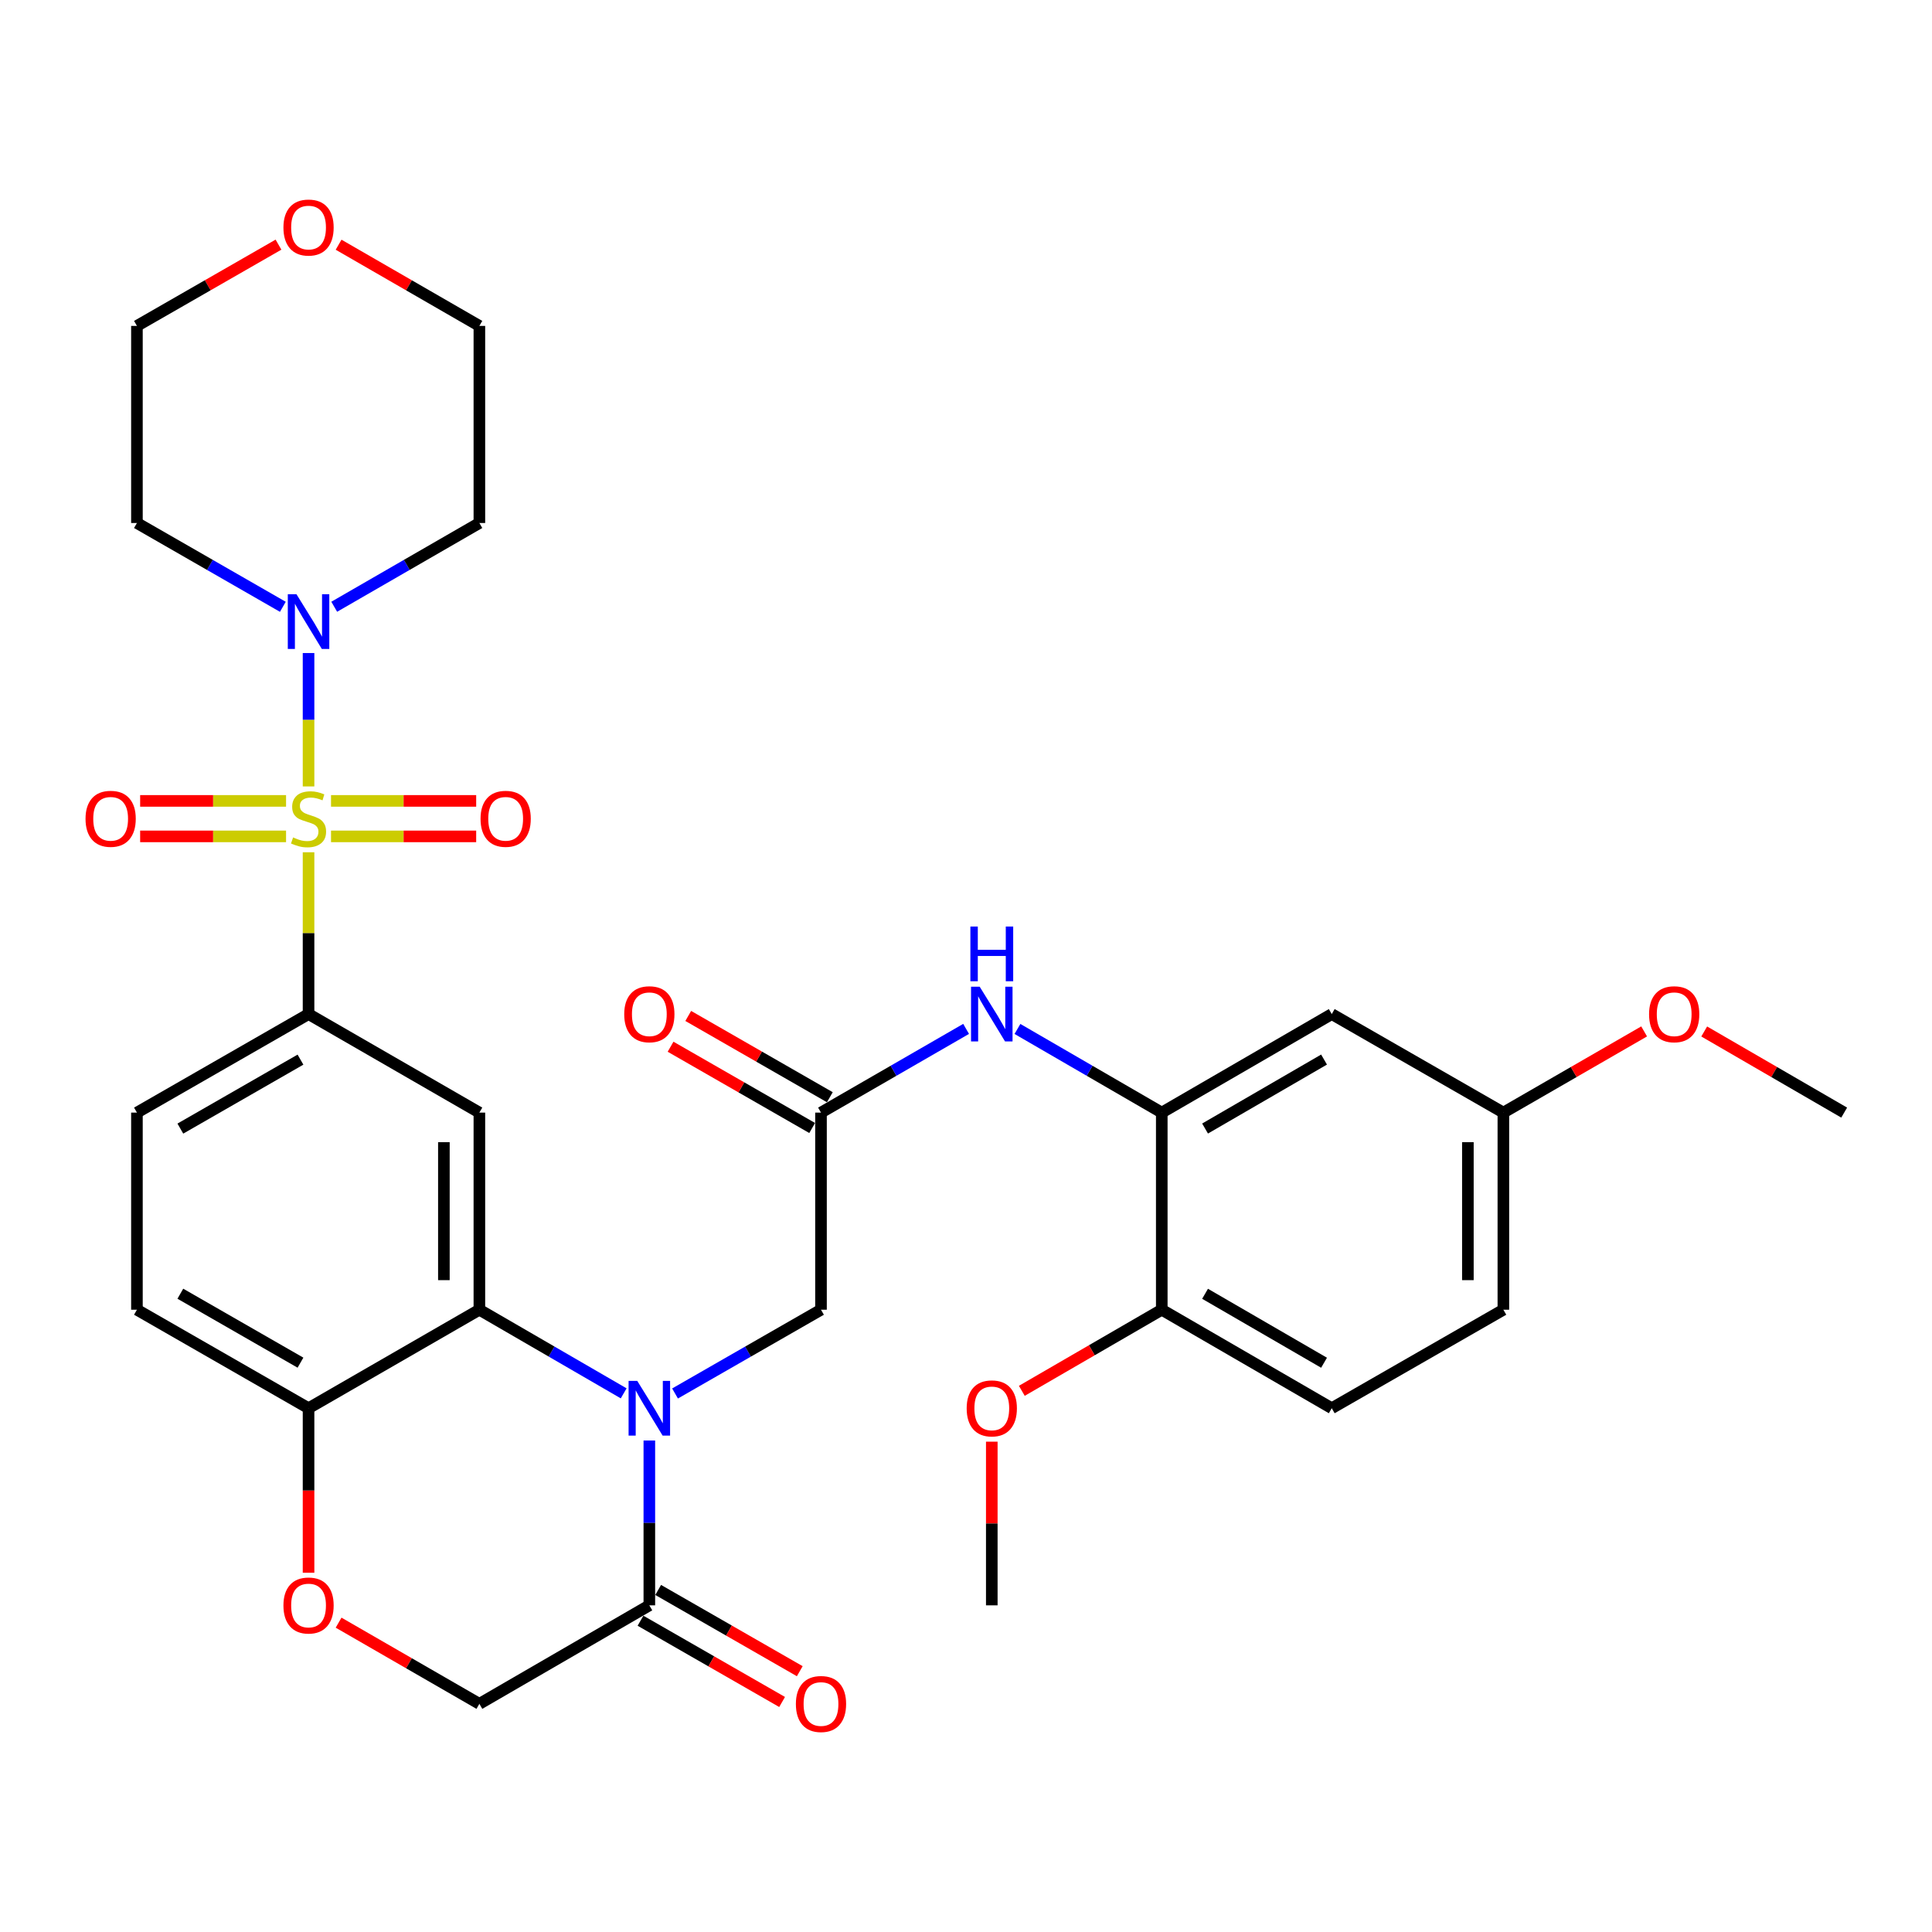 <?xml version='1.0' encoding='iso-8859-1'?>
<svg version='1.1' baseProfile='full'
              xmlns='http://www.w3.org/2000/svg'
                      xmlns:rdkit='http://www.rdkit.org/xml'
                      xmlns:xlink='http://www.w3.org/1999/xlink'
                  xml:space='preserve'
width='1000px' height='1000px' viewBox='0 0 1000 1000'>
<!-- END OF HEADER -->
<rect style='opacity:1.0;fill:#FFFFFF;stroke:none' width='1000' height='1000' x='0' y='0'> </rect>
<path class='bond-2' d='M 159.704,441.137 L 159.704,483.011' style='fill:none;fill-rule:evenodd;stroke:#CCCC00;stroke-width:6px;stroke-linecap:butt;stroke-linejoin:miter;stroke-opacity:1' />
<path class='bond-2' d='M 159.704,483.011 L 159.704,524.885' style='fill:none;fill-rule:evenodd;stroke:#000000;stroke-width:6px;stroke-linecap:butt;stroke-linejoin:miter;stroke-opacity:1' />
<path class='bond-3' d='M 159.704,407.058 L 159.704,372.537' style='fill:none;fill-rule:evenodd;stroke:#CCCC00;stroke-width:6px;stroke-linecap:butt;stroke-linejoin:miter;stroke-opacity:1' />
<path class='bond-3' d='M 159.704,372.537 L 159.704,338.016' style='fill:none;fill-rule:evenodd;stroke:#0000FF;stroke-width:6px;stroke-linecap:butt;stroke-linejoin:miter;stroke-opacity:1' />
<path class='bond-12' d='M 171.335,432.913 L 208.902,432.913' style='fill:none;fill-rule:evenodd;stroke:#CCCC00;stroke-width:6px;stroke-linecap:butt;stroke-linejoin:miter;stroke-opacity:1' />
<path class='bond-12' d='M 208.902,432.913 L 246.47,432.913' style='fill:none;fill-rule:evenodd;stroke:#FF0000;stroke-width:6px;stroke-linecap:butt;stroke-linejoin:miter;stroke-opacity:1' />
<path class='bond-12' d='M 171.335,414.543 L 208.902,414.543' style='fill:none;fill-rule:evenodd;stroke:#CCCC00;stroke-width:6px;stroke-linecap:butt;stroke-linejoin:miter;stroke-opacity:1' />
<path class='bond-12' d='M 208.902,414.543 L 246.47,414.543' style='fill:none;fill-rule:evenodd;stroke:#FF0000;stroke-width:6px;stroke-linecap:butt;stroke-linejoin:miter;stroke-opacity:1' />
<path class='bond-13' d='M 148.063,414.543 L 110.302,414.543' style='fill:none;fill-rule:evenodd;stroke:#CCCC00;stroke-width:6px;stroke-linecap:butt;stroke-linejoin:miter;stroke-opacity:1' />
<path class='bond-13' d='M 110.302,414.543 L 72.541,414.543' style='fill:none;fill-rule:evenodd;stroke:#FF0000;stroke-width:6px;stroke-linecap:butt;stroke-linejoin:miter;stroke-opacity:1' />
<path class='bond-13' d='M 148.063,432.913 L 110.302,432.913' style='fill:none;fill-rule:evenodd;stroke:#CCCC00;stroke-width:6px;stroke-linecap:butt;stroke-linejoin:miter;stroke-opacity:1' />
<path class='bond-13' d='M 110.302,432.913 L 72.541,432.913' style='fill:none;fill-rule:evenodd;stroke:#FF0000;stroke-width:6px;stroke-linecap:butt;stroke-linejoin:miter;stroke-opacity:1' />
<path class='bond-0' d='M 322.815,721.197 L 285.47,699.552' style='fill:none;fill-rule:evenodd;stroke:#0000FF;stroke-width:6px;stroke-linecap:butt;stroke-linejoin:miter;stroke-opacity:1' />
<path class='bond-0' d='M 285.47,699.552 L 248.125,677.908' style='fill:none;fill-rule:evenodd;stroke:#000000;stroke-width:6px;stroke-linecap:butt;stroke-linejoin:miter;stroke-opacity:1' />
<path class='bond-5' d='M 336.097,745.606 L 336.097,788.263' style='fill:none;fill-rule:evenodd;stroke:#0000FF;stroke-width:6px;stroke-linecap:butt;stroke-linejoin:miter;stroke-opacity:1' />
<path class='bond-5' d='M 336.097,788.263 L 336.097,830.92' style='fill:none;fill-rule:evenodd;stroke:#000000;stroke-width:6px;stroke-linecap:butt;stroke-linejoin:miter;stroke-opacity:1' />
<path class='bond-10' d='M 349.398,721.262 L 387.173,699.585' style='fill:none;fill-rule:evenodd;stroke:#0000FF;stroke-width:6px;stroke-linecap:butt;stroke-linejoin:miter;stroke-opacity:1' />
<path class='bond-10' d='M 387.173,699.585 L 424.947,677.908' style='fill:none;fill-rule:evenodd;stroke:#000000;stroke-width:6px;stroke-linecap:butt;stroke-linejoin:miter;stroke-opacity:1' />
<path class='bond-1' d='M 248.125,677.908 L 248.125,575.883' style='fill:none;fill-rule:evenodd;stroke:#000000;stroke-width:6px;stroke-linecap:butt;stroke-linejoin:miter;stroke-opacity:1' />
<path class='bond-1' d='M 229.755,662.604 L 229.755,591.186' style='fill:none;fill-rule:evenodd;stroke:#000000;stroke-width:6px;stroke-linecap:butt;stroke-linejoin:miter;stroke-opacity:1' />
<path class='bond-34' d='M 248.125,677.908 L 159.704,728.895' style='fill:none;fill-rule:evenodd;stroke:#000000;stroke-width:6px;stroke-linecap:butt;stroke-linejoin:miter;stroke-opacity:1' />
<path class='bond-4' d='M 159.704,524.885 L 248.125,575.883' style='fill:none;fill-rule:evenodd;stroke:#000000;stroke-width:6px;stroke-linecap:butt;stroke-linejoin:miter;stroke-opacity:1' />
<path class='bond-18' d='M 159.704,524.885 L 70.875,575.883' style='fill:none;fill-rule:evenodd;stroke:#000000;stroke-width:6px;stroke-linecap:butt;stroke-linejoin:miter;stroke-opacity:1' />
<path class='bond-18' d='M 155.526,548.466 L 93.345,584.164' style='fill:none;fill-rule:evenodd;stroke:#000000;stroke-width:6px;stroke-linecap:butt;stroke-linejoin:miter;stroke-opacity:1' />
<path class='bond-22' d='M 172.996,314.054 L 210.561,292.379' style='fill:none;fill-rule:evenodd;stroke:#0000FF;stroke-width:6px;stroke-linecap:butt;stroke-linejoin:miter;stroke-opacity:1' />
<path class='bond-22' d='M 210.561,292.379 L 248.125,270.705' style='fill:none;fill-rule:evenodd;stroke:#000000;stroke-width:6px;stroke-linecap:butt;stroke-linejoin:miter;stroke-opacity:1' />
<path class='bond-23' d='M 146.403,314.084 L 108.639,292.394' style='fill:none;fill-rule:evenodd;stroke:#0000FF;stroke-width:6px;stroke-linecap:butt;stroke-linejoin:miter;stroke-opacity:1' />
<path class='bond-23' d='M 108.639,292.394 L 70.875,270.705' style='fill:none;fill-rule:evenodd;stroke:#000000;stroke-width:6px;stroke-linecap:butt;stroke-linejoin:miter;stroke-opacity:1' />
<path class='bond-17' d='M 331.526,838.887 L 368.17,859.915' style='fill:none;fill-rule:evenodd;stroke:#000000;stroke-width:6px;stroke-linecap:butt;stroke-linejoin:miter;stroke-opacity:1' />
<path class='bond-17' d='M 368.17,859.915 L 404.815,880.944' style='fill:none;fill-rule:evenodd;stroke:#FF0000;stroke-width:6px;stroke-linecap:butt;stroke-linejoin:miter;stroke-opacity:1' />
<path class='bond-17' d='M 340.669,822.954 L 377.313,843.982' style='fill:none;fill-rule:evenodd;stroke:#000000;stroke-width:6px;stroke-linecap:butt;stroke-linejoin:miter;stroke-opacity:1' />
<path class='bond-17' d='M 377.313,843.982 L 413.958,865.011' style='fill:none;fill-rule:evenodd;stroke:#FF0000;stroke-width:6px;stroke-linecap:butt;stroke-linejoin:miter;stroke-opacity:1' />
<path class='bond-35' d='M 336.097,830.92 L 248.125,881.907' style='fill:none;fill-rule:evenodd;stroke:#000000;stroke-width:6px;stroke-linecap:butt;stroke-linejoin:miter;stroke-opacity:1' />
<path class='bond-6' d='M 601.33,575.883 L 563.98,554.233' style='fill:none;fill-rule:evenodd;stroke:#000000;stroke-width:6px;stroke-linecap:butt;stroke-linejoin:miter;stroke-opacity:1' />
<path class='bond-6' d='M 563.98,554.233 L 526.63,532.584' style='fill:none;fill-rule:evenodd;stroke:#0000FF;stroke-width:6px;stroke-linecap:butt;stroke-linejoin:miter;stroke-opacity:1' />
<path class='bond-14' d='M 601.33,575.883 L 689.313,524.885' style='fill:none;fill-rule:evenodd;stroke:#000000;stroke-width:6px;stroke-linecap:butt;stroke-linejoin:miter;stroke-opacity:1' />
<path class='bond-14' d='M 623.74,584.126 L 685.327,548.428' style='fill:none;fill-rule:evenodd;stroke:#000000;stroke-width:6px;stroke-linecap:butt;stroke-linejoin:miter;stroke-opacity:1' />
<path class='bond-16' d='M 601.33,575.883 L 601.33,677.908' style='fill:none;fill-rule:evenodd;stroke:#000000;stroke-width:6px;stroke-linecap:butt;stroke-linejoin:miter;stroke-opacity:1' />
<path class='bond-7' d='M 424.947,575.883 L 424.947,677.908' style='fill:none;fill-rule:evenodd;stroke:#000000;stroke-width:6px;stroke-linecap:butt;stroke-linejoin:miter;stroke-opacity:1' />
<path class='bond-8' d='M 424.947,575.883 L 462.502,554.218' style='fill:none;fill-rule:evenodd;stroke:#000000;stroke-width:6px;stroke-linecap:butt;stroke-linejoin:miter;stroke-opacity:1' />
<path class='bond-8' d='M 462.502,554.218 L 500.057,532.553' style='fill:none;fill-rule:evenodd;stroke:#0000FF;stroke-width:6px;stroke-linecap:butt;stroke-linejoin:miter;stroke-opacity:1' />
<path class='bond-19' d='M 429.52,567.917 L 392.875,546.884' style='fill:none;fill-rule:evenodd;stroke:#000000;stroke-width:6px;stroke-linecap:butt;stroke-linejoin:miter;stroke-opacity:1' />
<path class='bond-19' d='M 392.875,546.884 L 356.231,525.851' style='fill:none;fill-rule:evenodd;stroke:#FF0000;stroke-width:6px;stroke-linecap:butt;stroke-linejoin:miter;stroke-opacity:1' />
<path class='bond-19' d='M 420.375,583.849 L 383.731,562.816' style='fill:none;fill-rule:evenodd;stroke:#000000;stroke-width:6px;stroke-linecap:butt;stroke-linejoin:miter;stroke-opacity:1' />
<path class='bond-19' d='M 383.731,562.816 L 347.086,541.783' style='fill:none;fill-rule:evenodd;stroke:#FF0000;stroke-width:6px;stroke-linecap:butt;stroke-linejoin:miter;stroke-opacity:1' />
<path class='bond-9' d='M 159.704,814.049 L 159.704,771.472' style='fill:none;fill-rule:evenodd;stroke:#FF0000;stroke-width:6px;stroke-linecap:butt;stroke-linejoin:miter;stroke-opacity:1' />
<path class='bond-9' d='M 159.704,771.472 L 159.704,728.895' style='fill:none;fill-rule:evenodd;stroke:#000000;stroke-width:6px;stroke-linecap:butt;stroke-linejoin:miter;stroke-opacity:1' />
<path class='bond-15' d='M 175.256,839.888 L 211.691,860.898' style='fill:none;fill-rule:evenodd;stroke:#FF0000;stroke-width:6px;stroke-linecap:butt;stroke-linejoin:miter;stroke-opacity:1' />
<path class='bond-15' d='M 211.691,860.898 L 248.125,881.907' style='fill:none;fill-rule:evenodd;stroke:#000000;stroke-width:6px;stroke-linecap:butt;stroke-linejoin:miter;stroke-opacity:1' />
<path class='bond-11' d='M 159.704,728.895 L 70.875,677.908' style='fill:none;fill-rule:evenodd;stroke:#000000;stroke-width:6px;stroke-linecap:butt;stroke-linejoin:miter;stroke-opacity:1' />
<path class='bond-11' d='M 155.525,705.315 L 93.344,669.624' style='fill:none;fill-rule:evenodd;stroke:#000000;stroke-width:6px;stroke-linecap:butt;stroke-linejoin:miter;stroke-opacity:1' />
<path class='bond-25' d='M 689.313,524.885 L 778.142,575.883' style='fill:none;fill-rule:evenodd;stroke:#000000;stroke-width:6px;stroke-linecap:butt;stroke-linejoin:miter;stroke-opacity:1' />
<path class='bond-24' d='M 601.33,677.908 L 689.313,728.895' style='fill:none;fill-rule:evenodd;stroke:#000000;stroke-width:6px;stroke-linecap:butt;stroke-linejoin:miter;stroke-opacity:1' />
<path class='bond-24' d='M 623.738,669.662 L 685.326,705.353' style='fill:none;fill-rule:evenodd;stroke:#000000;stroke-width:6px;stroke-linecap:butt;stroke-linejoin:miter;stroke-opacity:1' />
<path class='bond-27' d='M 601.33,677.908 L 565.11,698.898' style='fill:none;fill-rule:evenodd;stroke:#000000;stroke-width:6px;stroke-linecap:butt;stroke-linejoin:miter;stroke-opacity:1' />
<path class='bond-27' d='M 565.11,698.898 L 528.89,719.888' style='fill:none;fill-rule:evenodd;stroke:#FF0000;stroke-width:6px;stroke-linecap:butt;stroke-linejoin:miter;stroke-opacity:1' />
<path class='bond-20' d='M 70.875,575.883 L 70.875,677.908' style='fill:none;fill-rule:evenodd;stroke:#000000;stroke-width:6px;stroke-linecap:butt;stroke-linejoin:miter;stroke-opacity:1' />
<path class='bond-21' d='M 144.143,126.626 L 107.509,147.658' style='fill:none;fill-rule:evenodd;stroke:#FF0000;stroke-width:6px;stroke-linecap:butt;stroke-linejoin:miter;stroke-opacity:1' />
<path class='bond-21' d='M 107.509,147.658 L 70.875,168.69' style='fill:none;fill-rule:evenodd;stroke:#000000;stroke-width:6px;stroke-linecap:butt;stroke-linejoin:miter;stroke-opacity:1' />
<path class='bond-33' d='M 175.256,126.662 L 211.691,147.676' style='fill:none;fill-rule:evenodd;stroke:#FF0000;stroke-width:6px;stroke-linecap:butt;stroke-linejoin:miter;stroke-opacity:1' />
<path class='bond-33' d='M 211.691,147.676 L 248.125,168.69' style='fill:none;fill-rule:evenodd;stroke:#000000;stroke-width:6px;stroke-linecap:butt;stroke-linejoin:miter;stroke-opacity:1' />
<path class='bond-30' d='M 248.125,270.705 L 248.125,168.69' style='fill:none;fill-rule:evenodd;stroke:#000000;stroke-width:6px;stroke-linecap:butt;stroke-linejoin:miter;stroke-opacity:1' />
<path class='bond-29' d='M 70.875,270.705 L 70.875,168.69' style='fill:none;fill-rule:evenodd;stroke:#000000;stroke-width:6px;stroke-linecap:butt;stroke-linejoin:miter;stroke-opacity:1' />
<path class='bond-26' d='M 689.313,728.895 L 778.142,677.908' style='fill:none;fill-rule:evenodd;stroke:#000000;stroke-width:6px;stroke-linecap:butt;stroke-linejoin:miter;stroke-opacity:1' />
<path class='bond-28' d='M 778.142,575.883 L 814.572,554.869' style='fill:none;fill-rule:evenodd;stroke:#000000;stroke-width:6px;stroke-linecap:butt;stroke-linejoin:miter;stroke-opacity:1' />
<path class='bond-28' d='M 814.572,554.869 L 851.001,533.856' style='fill:none;fill-rule:evenodd;stroke:#FF0000;stroke-width:6px;stroke-linecap:butt;stroke-linejoin:miter;stroke-opacity:1' />
<path class='bond-36' d='M 778.142,575.883 L 778.142,677.908' style='fill:none;fill-rule:evenodd;stroke:#000000;stroke-width:6px;stroke-linecap:butt;stroke-linejoin:miter;stroke-opacity:1' />
<path class='bond-36' d='M 759.772,591.186 L 759.772,662.604' style='fill:none;fill-rule:evenodd;stroke:#000000;stroke-width:6px;stroke-linecap:butt;stroke-linejoin:miter;stroke-opacity:1' />
<path class='bond-31' d='M 513.348,746.206 L 513.348,788.563' style='fill:none;fill-rule:evenodd;stroke:#FF0000;stroke-width:6px;stroke-linecap:butt;stroke-linejoin:miter;stroke-opacity:1' />
<path class='bond-31' d='M 513.348,788.563 L 513.348,830.92' style='fill:none;fill-rule:evenodd;stroke:#000000;stroke-width:6px;stroke-linecap:butt;stroke-linejoin:miter;stroke-opacity:1' />
<path class='bond-32' d='M 882.095,533.893 L 918.32,554.888' style='fill:none;fill-rule:evenodd;stroke:#FF0000;stroke-width:6px;stroke-linecap:butt;stroke-linejoin:miter;stroke-opacity:1' />
<path class='bond-32' d='M 918.32,554.888 L 954.545,575.883' style='fill:none;fill-rule:evenodd;stroke:#000000;stroke-width:6px;stroke-linecap:butt;stroke-linejoin:miter;stroke-opacity:1' />
<path  class='atom-0' d='M 151.704 433.448
Q 152.024 433.568, 153.344 434.128
Q 154.664 434.688, 156.104 435.048
Q 157.584 435.368, 159.024 435.368
Q 161.704 435.368, 163.264 434.088
Q 164.824 432.768, 164.824 430.488
Q 164.824 428.928, 164.024 427.968
Q 163.264 427.008, 162.064 426.488
Q 160.864 425.968, 158.864 425.368
Q 156.344 424.608, 154.824 423.888
Q 153.344 423.168, 152.264 421.648
Q 151.224 420.128, 151.224 417.568
Q 151.224 414.008, 153.624 411.808
Q 156.064 409.608, 160.864 409.608
Q 164.144 409.608, 167.864 411.168
L 166.944 414.248
Q 163.544 412.848, 160.984 412.848
Q 158.224 412.848, 156.704 414.008
Q 155.184 415.128, 155.224 417.088
Q 155.224 418.608, 155.984 419.528
Q 156.784 420.448, 157.904 420.968
Q 159.064 421.488, 160.984 422.088
Q 163.544 422.888, 165.064 423.688
Q 166.584 424.488, 167.664 426.128
Q 168.784 427.728, 168.784 430.488
Q 168.784 434.408, 166.144 436.528
Q 163.544 438.608, 159.184 438.608
Q 156.664 438.608, 154.744 438.048
Q 152.864 437.528, 150.624 436.608
L 151.704 433.448
' fill='#CCCC00'/>
<path  class='atom-1' d='M 329.837 714.735
L 339.117 729.735
Q 340.037 731.215, 341.517 733.895
Q 342.997 736.575, 343.077 736.735
L 343.077 714.735
L 346.837 714.735
L 346.837 743.055
L 342.957 743.055
L 332.997 726.655
Q 331.837 724.735, 330.597 722.535
Q 329.397 720.335, 329.037 719.655
L 329.037 743.055
L 325.357 743.055
L 325.357 714.735
L 329.837 714.735
' fill='#0000FF'/>
<path  class='atom-4' d='M 153.444 307.563
L 162.724 322.563
Q 163.644 324.043, 165.124 326.723
Q 166.604 329.403, 166.684 329.563
L 166.684 307.563
L 170.444 307.563
L 170.444 335.883
L 166.564 335.883
L 156.604 319.483
Q 155.444 317.563, 154.204 315.363
Q 153.004 313.163, 152.644 312.483
L 152.644 335.883
L 148.964 335.883
L 148.964 307.563
L 153.444 307.563
' fill='#0000FF'/>
<path  class='atom-9' d='M 507.088 510.725
L 516.368 525.725
Q 517.288 527.205, 518.768 529.885
Q 520.248 532.565, 520.328 532.725
L 520.328 510.725
L 524.088 510.725
L 524.088 539.045
L 520.208 539.045
L 510.248 522.645
Q 509.088 520.725, 507.848 518.525
Q 506.648 516.325, 506.288 515.645
L 506.288 539.045
L 502.608 539.045
L 502.608 510.725
L 507.088 510.725
' fill='#0000FF'/>
<path  class='atom-9' d='M 502.268 479.573
L 506.108 479.573
L 506.108 491.613
L 520.588 491.613
L 520.588 479.573
L 524.428 479.573
L 524.428 507.893
L 520.588 507.893
L 520.588 494.813
L 506.108 494.813
L 506.108 507.893
L 502.268 507.893
L 502.268 479.573
' fill='#0000FF'/>
<path  class='atom-10' d='M 146.704 831
Q 146.704 824.2, 150.064 820.4
Q 153.424 816.6, 159.704 816.6
Q 165.984 816.6, 169.344 820.4
Q 172.704 824.2, 172.704 831
Q 172.704 837.88, 169.304 841.8
Q 165.904 845.68, 159.704 845.68
Q 153.464 845.68, 150.064 841.8
Q 146.704 837.92, 146.704 831
M 159.704 842.48
Q 164.024 842.48, 166.344 839.6
Q 168.704 836.68, 168.704 831
Q 168.704 825.44, 166.344 822.64
Q 164.024 819.8, 159.704 819.8
Q 155.384 819.8, 153.024 822.6
Q 150.704 825.4, 150.704 831
Q 150.704 836.72, 153.024 839.6
Q 155.384 842.48, 159.704 842.48
' fill='#FF0000'/>
<path  class='atom-13' d='M 248.729 423.808
Q 248.729 417.008, 252.089 413.208
Q 255.449 409.408, 261.729 409.408
Q 268.009 409.408, 271.369 413.208
Q 274.729 417.008, 274.729 423.808
Q 274.729 430.688, 271.329 434.608
Q 267.929 438.488, 261.729 438.488
Q 255.489 438.488, 252.089 434.608
Q 248.729 430.728, 248.729 423.808
M 261.729 435.288
Q 266.049 435.288, 268.369 432.408
Q 270.729 429.488, 270.729 423.808
Q 270.729 418.248, 268.369 415.448
Q 266.049 412.608, 261.729 412.608
Q 257.409 412.608, 255.049 415.408
Q 252.729 418.208, 252.729 423.808
Q 252.729 429.528, 255.049 432.408
Q 257.409 435.288, 261.729 435.288
' fill='#FF0000'/>
<path  class='atom-14' d='M 44.271 423.808
Q 44.271 417.008, 47.631 413.208
Q 50.991 409.408, 57.271 409.408
Q 63.551 409.408, 66.911 413.208
Q 70.271 417.008, 70.271 423.808
Q 70.271 430.688, 66.871 434.608
Q 63.471 438.488, 57.271 438.488
Q 51.031 438.488, 47.631 434.608
Q 44.271 430.728, 44.271 423.808
M 57.271 435.288
Q 61.591 435.288, 63.911 432.408
Q 66.271 429.488, 66.271 423.808
Q 66.271 418.248, 63.911 415.448
Q 61.591 412.608, 57.271 412.608
Q 52.951 412.608, 50.591 415.408
Q 48.271 418.208, 48.271 423.808
Q 48.271 429.528, 50.591 432.408
Q 52.951 435.288, 57.271 435.288
' fill='#FF0000'/>
<path  class='atom-18' d='M 411.947 881.987
Q 411.947 875.187, 415.307 871.387
Q 418.667 867.587, 424.947 867.587
Q 431.227 867.587, 434.587 871.387
Q 437.947 875.187, 437.947 881.987
Q 437.947 888.867, 434.547 892.787
Q 431.147 896.667, 424.947 896.667
Q 418.707 896.667, 415.307 892.787
Q 411.947 888.907, 411.947 881.987
M 424.947 893.467
Q 429.267 893.467, 431.587 890.587
Q 433.947 887.667, 433.947 881.987
Q 433.947 876.427, 431.587 873.627
Q 429.267 870.787, 424.947 870.787
Q 420.627 870.787, 418.267 873.587
Q 415.947 876.387, 415.947 881.987
Q 415.947 887.707, 418.267 890.587
Q 420.627 893.467, 424.947 893.467
' fill='#FF0000'/>
<path  class='atom-20' d='M 323.097 524.965
Q 323.097 518.165, 326.457 514.365
Q 329.817 510.565, 336.097 510.565
Q 342.377 510.565, 345.737 514.365
Q 349.097 518.165, 349.097 524.965
Q 349.097 531.845, 345.697 535.765
Q 342.297 539.645, 336.097 539.645
Q 329.857 539.645, 326.457 535.765
Q 323.097 531.885, 323.097 524.965
M 336.097 536.445
Q 340.417 536.445, 342.737 533.565
Q 345.097 530.645, 345.097 524.965
Q 345.097 519.405, 342.737 516.605
Q 340.417 513.765, 336.097 513.765
Q 331.777 513.765, 329.417 516.565
Q 327.097 519.365, 327.097 524.965
Q 327.097 530.685, 329.417 533.565
Q 331.777 536.445, 336.097 536.445
' fill='#FF0000'/>
<path  class='atom-22' d='M 146.704 117.773
Q 146.704 110.973, 150.064 107.173
Q 153.424 103.373, 159.704 103.373
Q 165.984 103.373, 169.344 107.173
Q 172.704 110.973, 172.704 117.773
Q 172.704 124.653, 169.304 128.573
Q 165.904 132.453, 159.704 132.453
Q 153.464 132.453, 150.064 128.573
Q 146.704 124.693, 146.704 117.773
M 159.704 129.253
Q 164.024 129.253, 166.344 126.373
Q 168.704 123.453, 168.704 117.773
Q 168.704 112.213, 166.344 109.413
Q 164.024 106.573, 159.704 106.573
Q 155.384 106.573, 153.024 109.373
Q 150.704 112.173, 150.704 117.773
Q 150.704 123.493, 153.024 126.373
Q 155.384 129.253, 159.704 129.253
' fill='#FF0000'/>
<path  class='atom-28' d='M 500.348 728.975
Q 500.348 722.175, 503.708 718.375
Q 507.068 714.575, 513.348 714.575
Q 519.628 714.575, 522.988 718.375
Q 526.348 722.175, 526.348 728.975
Q 526.348 735.855, 522.948 739.775
Q 519.548 743.655, 513.348 743.655
Q 507.108 743.655, 503.708 739.775
Q 500.348 735.895, 500.348 728.975
M 513.348 740.455
Q 517.668 740.455, 519.988 737.575
Q 522.348 734.655, 522.348 728.975
Q 522.348 723.415, 519.988 720.615
Q 517.668 717.775, 513.348 717.775
Q 509.028 717.775, 506.668 720.575
Q 504.348 723.375, 504.348 728.975
Q 504.348 734.695, 506.668 737.575
Q 509.028 740.455, 513.348 740.455
' fill='#FF0000'/>
<path  class='atom-29' d='M 853.553 524.965
Q 853.553 518.165, 856.913 514.365
Q 860.273 510.565, 866.553 510.565
Q 872.833 510.565, 876.193 514.365
Q 879.553 518.165, 879.553 524.965
Q 879.553 531.845, 876.153 535.765
Q 872.753 539.645, 866.553 539.645
Q 860.313 539.645, 856.913 535.765
Q 853.553 531.885, 853.553 524.965
M 866.553 536.445
Q 870.873 536.445, 873.193 533.565
Q 875.553 530.645, 875.553 524.965
Q 875.553 519.405, 873.193 516.605
Q 870.873 513.765, 866.553 513.765
Q 862.233 513.765, 859.873 516.565
Q 857.553 519.365, 857.553 524.965
Q 857.553 530.685, 859.873 533.565
Q 862.233 536.445, 866.553 536.445
' fill='#FF0000'/>
</svg>
